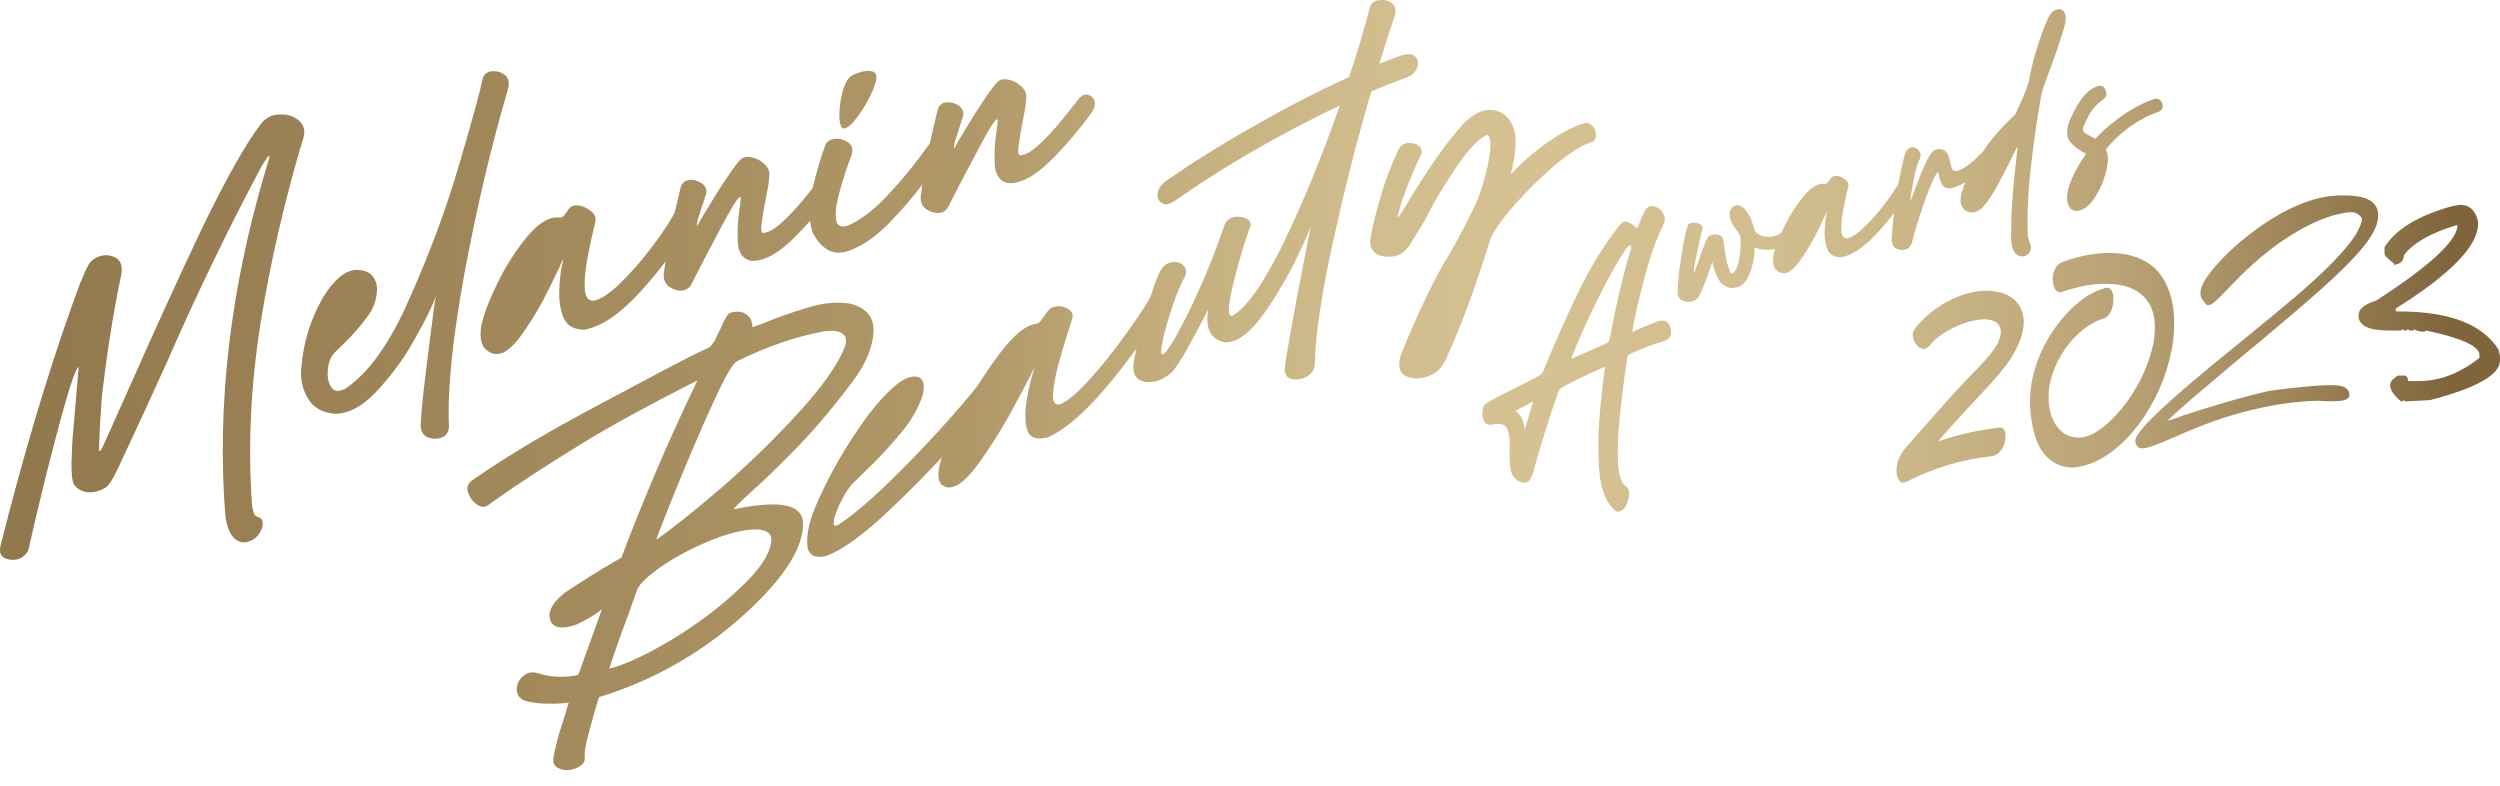 <?xml version="1.0" encoding="UTF-8"?><svg id="Layer_2" xmlns="http://www.w3.org/2000/svg" xmlns:xlink="http://www.w3.org/1999/xlink" viewBox="0 0 1291.12 405.77"><defs><style>.cls-1{fill:url(#linear-gradient);}.cls-1,.cls-2,.cls-3,.cls-4,.cls-5,.cls-6,.cls-7,.cls-8,.cls-9,.cls-10,.cls-11,.cls-12,.cls-13,.cls-14,.cls-15,.cls-16,.cls-17,.cls-18,.cls-19,.cls-20,.cls-21{stroke-width:0px;}.cls-2{fill:url(#linear-gradient-11);}.cls-3{fill:url(#linear-gradient-12);}.cls-4{fill:url(#linear-gradient-13);}.cls-5{fill:url(#linear-gradient-10);}.cls-6{fill:url(#linear-gradient-17);}.cls-7{fill:url(#linear-gradient-16);}.cls-8{fill:url(#linear-gradient-19);}.cls-9{fill:url(#linear-gradient-15);}.cls-10{fill:url(#linear-gradient-21);}.cls-11{fill:url(#linear-gradient-18);}.cls-12{fill:url(#linear-gradient-14);}.cls-13{fill:url(#linear-gradient-20);}.cls-14{fill:url(#linear-gradient-4);}.cls-15{fill:url(#linear-gradient-2);}.cls-16{fill:url(#linear-gradient-3);}.cls-17{fill:url(#linear-gradient-8);}.cls-18{fill:url(#linear-gradient-9);}.cls-19{fill:url(#linear-gradient-7);}.cls-20{fill:url(#linear-gradient-5);}.cls-21{fill:url(#linear-gradient-6);}</style><linearGradient id="linear-gradient" x1="12.91" y1="173.77" x2="1265.76" y2="181.01" gradientUnits="userSpaceOnUse"><stop offset="0" stop-color="#92784d"/><stop offset=".39" stop-color="#b09868"/><stop offset=".47" stop-color="#c4ae7e"/><stop offset=".55" stop-color="#d0bc8c"/><stop offset=".62" stop-color="#d5c191"/><stop offset=".72" stop-color="#d2bd8e"/><stop offset=".79" stop-color="#c9b485"/><stop offset=".86" stop-color="#baa376"/><stop offset=".92" stop-color="#a48c60"/><stop offset=".98" stop-color="#896f45"/><stop offset="1" stop-color="#80653c"/></linearGradient><linearGradient id="linear-gradient-2" x1="13.17" y1="130.36" x2="1266.02" y2="137.6" xlink:href="#linear-gradient"/><linearGradient id="linear-gradient-3" x1="13.1" y1="141.74" x2="1265.95" y2="148.98" xlink:href="#linear-gradient"/><linearGradient id="linear-gradient-4" x1="13.26" y1="113.49" x2="1266.11" y2="120.73" xlink:href="#linear-gradient"/><linearGradient id="linear-gradient-5" x1="13.45" y1="81.12" x2="1266.3" y2="88.36" xlink:href="#linear-gradient"/><linearGradient id="linear-gradient-6" x1="13.5" y1="72.62" x2="1266.35" y2="79.87" xlink:href="#linear-gradient"/><linearGradient id="linear-gradient-7" x1="12.33" y1="275.01" x2="1265.18" y2="282.25" xlink:href="#linear-gradient"/><linearGradient id="linear-gradient-8" x1="12.57" y1="233.24" x2="1265.42" y2="240.48" xlink:href="#linear-gradient"/><linearGradient id="linear-gradient-9" x1="12.8" y1="194.22" x2="1265.65" y2="201.46" xlink:href="#linear-gradient"/><linearGradient id="linear-gradient-10" x1="13.37" y1="94.97" x2="1266.22" y2="102.21" xlink:href="#linear-gradient"/><linearGradient id="linear-gradient-11" x1="13.21" y1="121.84" x2="1266.07" y2="129.08" xlink:href="#linear-gradient"/><linearGradient id="linear-gradient-12" x1="12.88" y1="180.49" x2="1265.73" y2="187.73" xlink:href="#linear-gradient"/><linearGradient id="linear-gradient-13" x1="13.19" y1="125.89" x2="1266.04" y2="133.13" xlink:href="#linear-gradient"/><linearGradient id="linear-gradient-14" x1="13.28" y1="109.87" x2="1266.13" y2="117.11" xlink:href="#linear-gradient"/><linearGradient id="linear-gradient-15" x1="13.36" y1="96.99" x2="1266.21" y2="104.23" xlink:href="#linear-gradient"/><linearGradient id="linear-gradient-16" x1="13.56" y1="62.57" x2="1266.41" y2="69.82" xlink:href="#linear-gradient"/><linearGradient id="linear-gradient-17" x1="13.51" y1="70.47" x2="1266.36" y2="77.71" xlink:href="#linear-gradient"/><linearGradient id="linear-gradient-18" x1="13" y1="159.63" x2="1265.85" y2="166.87" xlink:href="#linear-gradient"/><linearGradient id="linear-gradient-19" x1="13.06" y1="149.36" x2="1265.91" y2="156.61" xlink:href="#linear-gradient"/><linearGradient id="linear-gradient-20" x1="12.8" y1="193.99" x2="1265.65" y2="201.23" xlink:href="#linear-gradient"/><linearGradient id="linear-gradient-21" x1="12.88" y1="179.89" x2="1265.73" y2="187.13" xlink:href="#linear-gradient"/></defs><path class="cls-1" d="m9.05,288.87c-2.52.57-4.72.27-6.73-.66-2.06-1.11-2.65-3.04-2.16-5.88,11.67-46.56,24.08-88.15,37.16-124.95l3.78-10.36c1.63-4.14,3.24-7.7,4.59-10.22,1.4-2.35,3.6-3.97,6.65-4.7,2.87-.67,5.53-.13,7.88,1.27,2.17,1.46,2.91,3.92,2.57,7.87l-.19.63c-4.31,20.7-7.46,41.44-9.9,61.97l-.79,11.38c-.38,5.11-.56,9.58-.68,13.65-.07.4.04.76-.03,1.16l-.05,1.74c-.02.58.09.93.14,1.11s.4.07.7-.21c.25-.46.79-1.2,1.35-2.52l14.91-33.32c11.75-26.6,23.66-52.68,35.97-78.68,12.54-25.88,22.77-44.15,30.93-54.68,2.58-2.89,5.59-4.38,9.26-4.33,3.79-.18,6.73.66,9.46,2.71,2.51,1.93,3.71,4.64,3.2,8.06-9.82,32.36-17.31,64.78-22.53,97.1-5.04,32.26-6.57,63.46-4.39,93.54.13,1.69.55,3.1.92,4.33.37,1.23,1.11,1.78,1.98,2.09,1.85.4,2.8,1.65,2.63,3.62,0,1.92-.93,3.93-2.44,5.92-1.56,1.82-3.52,2.98-6.03,3.55-5.6.54-9.15-3.58-10.75-12.7-4.69-58.13,2.42-118.49,21.18-181.02,1.09-3.4,1.66-5.31,1.5-5.83-.34-.48-1.55,1.24-4.11,5.47-18.25,34.33-34.63,68.48-49.38,102.33-7.63,16.71-15.13,33.2-22.75,49.33-.88,2.19-2.35,4.94-3.89,8.09-1.72,3.21-3.18,5.38-4.83,6.26-3.08,1.89-6.18,2.44-9.14,2.18-3.01-.43-5.13-1.72-6.7-3.74-1.06-1.6-1.42-5.33-1.43-11.09.16-5.81.38-11.45.95-17.19l2.79-32.73c-1.3.78-3.63,7.05-6.99,18.83-3.36,11.77-6.82,25.11-10.49,39.67-3.62,14.73-6.46,26.93-8.59,36.41-1.23,2.29-3.07,3.81-5.54,4.56Z"/><path class="cls-15" d="m228.23,225.91c-2.41.92-4.91.91-7.33-.09-2.42-1-3.63-3.13-3.66-6.39.29-6.04,1.19-15.15,2.69-27.32,1.51-12.17,2.79-22.55,3.97-31.36.45-3.59.87-6.03,1.15-7.65-1.96,5.59-5.79,13.27-11.35,22.83-5.34,9.68-11.92,18.39-19.18,26.16-7.26,7.76-14.53,11.69-21.85,11.6-6.55-.71-11.19-3.34-13.84-8.3-2.77-4.73-3.74-9.82-3.24-15.16,1.01-13.18,4.79-25.46,11.34-36.85,5.97-9.49,11.86-14.15,17.67-13.99,5.81.16,9.16,2.99,10.11,8.66.19,5.71-1.48,11.01-5.34,16.02-3.69,4.96-7.71,9.44-12.02,13.62-2.09,1.98-3.89,3.67-5.45,5.49-1.39,1.76-2.33,4.36-2.61,7.9-.28,3.54.22,6.46,1.67,8.71,1.27,2.31,3.7,2.72,7.07,1.13,12.03-7.86,23.29-23.37,33.37-46.58,10.31-23.09,18.93-46.06,25.63-69.03,6.75-22.79,10.85-37.86,12.33-45.03.75-1.96,2.12-3.14,4.52-3.48,2.62-.22,4.7.31,6.7,1.82,1.94,1.34,2.63,3.62,1.9,6.92-8.82,29.94-16.29,61.79-22.6,95.58-6.13,33.74-8.92,60.13-8,79.07-.14,2.73-1.24,4.79-3.65,5.71Z"/><path class="cls-16" d="m290.95,163.92c-1.68-4.29-2.41-9.26-2.07-15.13.22-5.64.95-10.85,2.12-15.24-.49.92-1.23,2.29-1.98,4.25-2.1,4.48-4.95,10.33-8.46,17.15-3.69,6.88-7.71,13.28-12.06,19.21-3.86,5.01-7.26,7.76-9.95,8.39s-4.95.15-6.77-1.41c-3.09-1.95-4.13-6.05-3.32-12.25,1.1-5.9,3.99-13.5,8.37-22.51,4.51-9.24,9.74-17.35,15.52-24.28,5.78-6.93,11.29-10.33,16.45-9.77.81.14,1.51-.07,2.11-.64l1.69-2.05c.61-1.15,1.46-2.17,2.71-3.12,1.18-.55,2.87-.67,4.95-.15,1.9.58,3.74,1.56,5.33,3,1.53,1.26,2.19,2.8,1.96,4.59-.33,1.45-.68,3.47-1.4,6.19-1.12,4.56-2.08,9.66-3.11,15.15-.97,5.67-1.28,10.38-.99,14.52.41,3.91,1.93,5.76,4.91,5.43,3.75-.94,8.55-4.12,14-9.61,5.63-5.54,11.04-11.79,16.36-18.97,5.38-7,9.4-13.41,12.29-19.08,1.23-2.29,2.83-3.35,4.7-3.53,1.69-.13,3.07.61,4,2.44.71,1.71.34,4.31-1.32,7.7-6.04,11.81-14.75,23.67-25.68,35.81-10.93,12.14-20.83,18.78-29.6,20.28-5.41-.09-8.9-2.11-10.76-6.35Z"/><path class="cls-14" d="m356.32,92.88c2.27-.11,4.4.59,6.34,1.92,1.82,1.56,2.53,3.27,2,5.35-.7,2.13-1.35,4.44-2.1,6.4-.77,2.54-1.47,4.67-2.1,6.4-.4,1.85-.61,3.07-.4,3.77,1.23-2.29,3.25-5.78,6.35-10.76,2.93-4.92,6.04-9.89,9.25-14.51,3.16-4.8,5.64-8.04,7.31-9.51,1.43-1.01,3.29-1.19,5.37-.66,2.26.47,4.09,1.45,5.91,3.02,1.76,1.39,2.88,3.17,3.06,5.03.07,1.51-.1,3.49-.46,6.1l-1.64,8.56c-.82,4.28-1.45,7.93-1.83,11.12-.56,3.24-.2,5.06.61,5.2,2.85-.09,6.28-2.09,10.47-6.04,4.18-3.95,8.09-8.21,11.71-12.76,3.8-4.6,6.27-7.85,7.78-9.84,0,0,.12-.23.3-.28,1.51-1.99,3.22-2.7,4.84-2.42,1.67.45,2.75,1.47,3.46,3.18.53,1.76.13,3.61-1.33,5.78-6.18,8.78-13.28,17.08-21.54,25.34-8.32,8.08-15.76,12.06-22.31,11.35-4.21-1.23-6.21-4.66-6.4-10.36-.19-5.71.08-11.17.99-16.44.29-2.2.52-4,.62-5.57-.2-1.29-1.22-.21-3.46,3.16-2.07,3.32-4.53,7.9-7.48,13.4l-8.55,16.22c-3.14,6.14-5.3,10.44-6.53,12.73-1.26,1.54-2.92,2.42-5.24,2.35-2.15-.12-4.28-.82-6.05-2.21-1.82-1.56-2.63-3.62-2.5-6.35,1.79-13.8,4.77-28.72,8.84-45.13.88-2.19,2.42-3.42,4.7-3.53Z"/><path class="cls-20" d="m431.55,71.68c2.45-.16,4.58.54,6.52,1.87,1.99,1.51,2.58,3.45,1.86,6.16-2.38,6.1-4.36,12.27-6.11,18.56-1.8,6.12-2.58,11.15-2.05,14.83.36,3.73,2.6,4.79,6.72,3.16,6.07-2.8,12.49-7.62,18.91-14.36,6.42-6.74,12.07-13.45,17.15-20.17,5.08-6.72,8.41-11.57,10.29-14.25.55-.74.79-1.2.91-1.43,1.14-1.31,2.44-2.08,3.84-1.93,1.57.1,2.54.77,3.32,2.07.78,1.3.5,2.92-.55,5.16-2.02,3.49-5.79,9.44-11.68,17.94-5.88,8.5-12.63,16.69-20.37,24.79-7.73,8.1-15.21,13.24-22.55,15.65-7.34,2.41-13.3-.78-18.06-9.53-2.2-6.64-2.14-14.72.22-24.08,2.36-9.36,4.42-16.51,6.42-21.34.93-2.01,2.58-2.89,5.21-3.11Zm3-21.85c.75-3.88,2.06-7.16,3.7-9.38.84-1.02,2.44-2.08,4.73-2.77,2.24-.87,4.45-1.15,6.43-.98,2.15.12,3.23,1.14,3.28,3.23-.24,2.38-1.33,5.78-3.36,9.85-2.16,4.3-4.48,8.08-7.13,11.38-2.6,3.48-4.8,5.1-6.49,5.23-1.22-.21-1.98-2.09-2.23-5.47-.02-3.26.2-6.97,1.07-11.08Z"/><path class="cls-21" d="m489.04,52.78c2.27-.11,4.4.59,6.34,1.92,1.82,1.56,2.53,3.27,2,5.35-.7,2.13-1.35,4.44-2.1,6.4-.77,2.54-1.47,4.67-2.1,6.4-.4,1.85-.61,3.07-.4,3.77,1.23-2.29,3.25-5.78,6.35-10.76,2.93-4.92,6.04-9.89,9.25-14.51,3.16-4.8,5.64-8.04,7.31-9.51,1.43-1.01,3.29-1.19,5.37-.66,2.26.47,4.09,1.45,5.91,3.02,1.76,1.39,2.88,3.17,3.06,5.03.07,1.51-.1,3.49-.46,6.1l-1.64,8.56c-.82,4.28-1.45,7.93-1.83,11.12-.56,3.24-.2,5.06.61,5.2,2.85-.09,6.28-2.09,10.47-6.04,4.18-3.95,8.09-8.21,11.71-12.76,3.8-4.6,6.27-7.85,7.78-9.84,0,0,.12-.23.3-.28,1.51-1.99,3.22-2.7,4.84-2.42,1.67.45,2.75,1.47,3.46,3.18.53,1.76.13,3.61-1.33,5.78-6.18,8.78-13.28,17.08-21.54,25.34-8.32,8.08-15.76,12.06-22.31,11.35-4.21-1.23-6.21-4.66-6.4-10.36s.08-11.17.99-16.44c.29-2.2.52-4,.62-5.57-.2-1.29-1.22-.21-3.46,3.16-2.07,3.32-4.53,7.9-7.48,13.4l-8.55,16.22c-3.14,6.14-5.3,10.44-6.53,12.73-1.26,1.54-2.92,2.42-5.24,2.35-2.15-.12-4.28-.82-6.05-2.21-1.82-1.56-2.63-3.62-2.5-6.35,1.79-13.8,4.77-28.72,8.84-45.13.88-2.19,2.42-3.42,4.7-3.53Z"/><path class="cls-19" d="m451.16,171.23c-.45,7.51-3.42,15.52-9.58,24.1-9.62,13.06-19.33,24.71-29.08,34.87-9.78,9.98-18.02,18.11-24.51,23.8-5.18,4.7-8.13,7.58-9.2,9.05,22.96-4.73,35.02-3.03,35.92,6.48.62,12.51-9.04,28.45-30.09,47.59-20.85,18.96-45.97,33.97-75.26,42.91-.17.53-.34,1.06-.51,1.58-1.01,3.17-2,6.73-3.15,10.95-1.17,4.02-2.15,7.78-2.94,11.27-.79,3.49-1.04,5.99-.75,7.1.14,1.97-.39,3.35-2.18,4.56-1.59,1.14-3.64,1.82-6.12,2.22-2.29.14-4.19-.27-5.93-1.34-1.72-.88-2.26-2.74-1.99-5.04,1.25-6.45,2.74-12.36,4.84-18.27,1.04-3.15,2.04-6.7,3.05-10.25-2.64.43-6.13.71-10.45.57-4.51.12-8.65-.54-12.38-1.56-2.73-1.29-4.05-3.19-3.99-5.85.07-2.66,1.17-4.98,3.31-6.76,2.13-1.99,4.55-2.44,7.65-1.49,2.7.86,6,1.53,9.89,1.77,3.89.24,7.76-.17,10.98-1.01,4.11-11.28,8.17-22.57,12.19-33.87-3.26,2.71-7.53,5.35-13.23,7.97-7.53,2.58-12.02,1.84-13.47-2.4-1.45-4.25,1.12-9,7.63-14.19,9.08-5.97,17.54-11.36,25.45-15.9,1.36-.67,2.5-1.47,3.66-2.08,11.32-29.93,23.94-59.68,38.12-89.11.22-.49.44-.97.66-1.46-.02-.19.16-.46.5-1-23.91,12.15-44.33,23.09-61.79,33.95-17.29,10.61-32.79,20.68-46.49,30.64-1.71,1.17-3.68.95-5.88-.68-2-1.46-3.43-3.46-4.28-5.97-.85-2.31-.33-4.45,1.75-6.06,19.74-13.83,41.95-26.67,66.64-39.72,24.68-13.08,43.36-23.44,56.22-29.23.73-.5,1.6-1.65,2.63-3.27.94-1.91,1.87-3.83,2.8-5.74.97-2.19,1.77-4.12,2.79-5.74.82-1.73,1.69-2.7,2.44-3.01,1.11-.47,2.63-.71,4.37-.65,1.74.06,3.34.77,4.8,1.93,1.46,1.16,2.23,3.22,2.49,6.09,1.88-.62,3.74-1.44,5.62-2.07,7.47-3.1,15.16-5.81,22.92-8.05,7.74-2.43,14.89-3.09,21.69-2.08,8.3,2.06,12.47,6.84,12.24,14.45Zm-105.15,159.65c13.32-7.95,25.47-17,36.18-27.17,10.73-9.99,16.17-18.52,16.22-25.68-.58-3.5-4.22-4.98-10.48-4.53-6.46.53-14.16,2.73-22.94,6.43-8,3.37-15.73,7.49-22.82,12.24-7.27,5.02-11.62,9.02-13.01,12.15-1.49,4.36-3.18,8.8-4.86,13.63-3.74,9.8-6.96,18.98-9.63,27.36,7.46-1.82,18.02-6.49,31.34-14.43Zm25.93-78.42c14.11-12.2,27.62-25.28,40.29-39.17,12.69-13.71,20.67-25.34,24.17-34.35.86-2.79.64-4.66-.5-5.88-1.13-1.22-2.6-1.89-4.59-2.12-2-.22-3.95-.07-5.7.17-14.85,2.75-29.74,7.96-44.85,15.41-2.05,1.08-4.94,5.69-8.92,13.94-3.81,7.97-8.11,17.33-12.55,27.91-4.64,10.66-8.61,20.44-12.27,29.47-3.66,9.04-5.99,15.13-7.16,18.18-.16.46-.33.93-.49,1.39-.16.46-.15.66-.3,1.32,7.6-5.5,18.74-14.08,32.86-26.28Z"/><path class="cls-17" d="m416.88,280.31c-.13-5.99,1.54-12.28,4.53-19.25,6.92-16.15,16.01-31.85,26.88-46.59,9.75-12.61,17.22-19.05,22.53-19.9,5.33-.67,7.21,2.39,5.8,9.15-2.19,6.97-6.05,13.68-11.79,20.39-5.71,6.89-11.37,12.96-17.33,18.58-2.7,2.57-5.2,5.22-7.55,7.4-1.4,1.7-2.95,3.85-4.26,6.28-1.48,2.7-2.77,5.31-3.66,7.91-1.1,2.51-1.46,4.45-1.46,6.01-.03,1.38.82,1.53,2.55.65,9.64-6.29,23.04-18.33,40.25-36.22,17.01-17.79,30.41-33.34,40.17-46.7,2.4-2.64,4.64-3.85,6.69-3.8,2.02-.12,3.26,1.13,3.63,3.24.22,2.39-1.25,5.68-4.38,10.08-5.83,7.78-14.73,18.2-26.6,31.56-11.71,13.08-23.89,25.43-36.47,37.12-12.43,11.41-22.48,18.36-29.98,21-6.44,1.32-9.61-1-9.53-6.9Z"/><path class="cls-18" d="m530.48,222c-1.18-4.17-1.28-9.32-.16-15.7.96-6.1,2.39-11.88,4.15-16.87-.62,1.1-1.55,2.76-2.58,5.05-2.74,5.33-6.43,12.33-10.98,20.59-4.74,8.35-9.8,16.32-15.19,23.88-4.74,6.44-8.69,10.33-11.6,11.71-2.9,1.38-5.19,1.46-6.84.22-2.92-1.33-3.38-5.54-1.59-12.5,2.03-6.71,6.17-15.7,11.98-26.56,5.97-11.14,12.45-21.2,19.27-30.07,6.82-8.88,12.83-13.84,18-14.5.8-.05,1.55-.44,2.22-1.19.66-.86,1.31-1.73,1.97-2.59.77-1.37,1.75-2.67,3.13-3.99,1.26-.87,2.99-1.41,5.03-1.35,1.86.16,3.6.76,5.04,1.91,1.41.97,1.9,2.44,1.45,4.4-.51,1.62-1.1,3.85-2.16,6.92-1.69,5.13-3.28,10.79-5.02,16.91-1.7,6.3-2.6,11.4-2.82,15.74-.06,4.07,1.28,5.65,4.4,4.53,4-1.98,9.37-6.61,15.64-13.8,6.46-7.3,12.74-15.23,18.97-24.06,6.26-8.65,11.02-16.28,14.53-22.86,1.48-2.67,3.21-4.14,5.13-4.74,1.73-.51,3.06-.04,3.85,1.65.56,1.62-.06,4.41-2.09,8.31-7.31,13.67-17.49,28.13-30.18,43.7-12.69,15.58-23.88,25.31-33.21,29.24-5.63,1.33-9,.09-10.37-3.97Z"/><path class="cls-5" d="m674.71,194.56c-2.61,1.38-5.26,1.85-7.77,1.13-2.48-.55-3.6-2.48-3.39-5.79.52-4.59,1.71-11.58,3.48-21.09,1.72-9.68,3.47-19.16,5.37-28.7,1.72-9.45,3.22-16.35,4.11-20.89.01-.76.25-1.43.3-2.02-1.8,4.94-5.09,12.05-9.89,21.61-5.03,9.47-10.34,18.19-16.5,26.25-6.2,7.89-12.17,11.96-17.88,11.75-7.28-1.51-10.22-7.06-8.57-17.02-3.85,7.63-7.51,14.44-10.79,20.3-3.43,6.13-6.1,10.18-7.98,12.11-4.37,3.98-8.69,5.47-13.39,5.08-4.56-.66-6.83-3.47-6.53-8.98.74-4.4,1.89-9.79,3.6-16.42,1.71-6.63,3.43-13.07,5.44-19.07,1.83-5.91,3.56-10.24,4.85-12.81,1.8-3.03,3.93-4.5,6.36-4.59,2.58-.36,4.57.35,5.98,2.1,1.38,1.59,1.43,3.66-.04,6.3-.92,1.42-2.42,4.85-4.51,10.3-2.1,5.46-4.13,12.22-6.15,20.14-1.57,7.11-1.58,9.98.38,8.39,1.92-1.75,4.73-6.07,8.51-13.35,3.83-7.1,7.91-15.65,12.08-25.34,4.17-9.69,7.7-19.22,10.87-28.36,1.14-2.08,2.89-3.3,5.05-3.58,2.39-.2,4.45-.05,6.13,1.04,1.82.84,2.33,2.11,1.93,3.82-.63,1.63-1.85,5.05-3.49,10.2-1.5,4.89-3.06,10.39-4.57,16.24-1.5,5.86-2.44,10.68-2.97,14.55-.32,3.95.32,5.73,1.85,5.17,7.34-4.16,16.34-17.06,26.63-38.22,10.24-21.32,19.8-44.7,28.74-70.34-34.9,16.61-63.39,33.91-85.19,49.24-2.82,1.81-4.93,2.31-6.57,1.23-1.6-.9-2.5-2.35-2.36-4.52.11-2.34,1.26-4.46,3.64-6.43,12.51-8.81,27.55-18.37,44.86-28.16,17.28-9.95,34.21-18.66,50.43-26.08,4.42-13.03,7.84-25.02,10.82-36.24.64-1.93,2.24-3.09,4.64-3.41,2.39-.32,4.57.01,6.47,1.39,1.89,1.38,2.49,3.59,1.61,6.71-2.66,7.85-5.27,16.09-7.99,24.78,3.7-1.39,7.18-2.84,10.53-4.04,3.88-1.38,6.62-1.2,7.96.2,1.57,1.51,1.92,3.44,1.15,5.57-.72,2.29-2.38,3.98-4.81,5.02-6.32,2.41-12.71,4.76-19,7.56-7.76,26.77-14.41,53.37-20.19,79.75-5.65,26.14-8.7,46.78-8.92,61.21-.28,2.96-1.68,4.91-4.29,6.29Z"/><path class="cls-2" d="m767.08,90.63c1.49-5.61,2.38-10.49,2.63-14.25.15-5.4-.86-7.53-2.82-6.23-4.62,2.8-9.76,8.58-15.54,17.3-5.96,8.77-11.22,17.64-15.71,26.69-2.61,4.28-5.24,8.59-7.89,12.93-2.19,3.05-4.96,4.84-8.29,5.37-3.56.43-6.34.03-8.78-1.44-2.26-1.54-3.36-4.1-2.95-7.82.78-4.63,2.39-11.46,4.96-20.51,2.57-9.05,5.84-17.6,9.74-25.76,1.25-1.95,2.77-2.88,4.89-3.08,2.17-.03,4.07.42,5.58,1.57,1.33,1.21,1.76,2.74.92,4.71-1.55,2.96-3.13,6.51-4.77,10.64-1.82,4.2-3.42,8.52-4.89,12.62-1.92,6.13-2.68,9.23-2.18,8.85.69-.44,2.23-2.9,4.98-7.45.27-.47.54-.94.81-1.42,3.56-5.96,7.85-12.72,13.04-20.24,5.19-7.52,10.2-13.96,15.07-19.34,5.89-5.88,11.61-8.05,16.88-6.51,5.22,1.37,8.39,5.56,9.76,12.03.62,4.64.03,11.59-2.38,21.07,3.73-4.48,9.51-9.83,17.33-15.59,8-5.79,14.81-9.43,20.84-11.16,1.78-.3,3.07.23,4.28,1.68,1.21,1.45,1.71,3.02,1.66,4.66.01,1.82-.91,3.05-2.65,3.51-4.93,1.7-11.24,5.73-18.88,12.1-7.59,6.55-14.6,13.58-21.08,20.82-6.42,7.41-10.3,13.19-11.82,16.77-1.91,6.3-5.05,15.93-9.56,28.87-4.7,13-9.33,24.61-14.1,34.67-2.14,4.11-5.35,6.74-9.82,8.02-4.28,1.21-7.96.93-11.01-.88-2.86-1.88-3.43-5.41-1.79-10.73,9.15-22.45,17.34-39.54,24.93-51.76,4.47-7.63,8.96-16.32,13.42-25.45,2.05-4.51,3.75-9.46,5.18-15.24Z"/><path class="cls-3" d="m840.69,183.73c-.19.36-.2.81-.4,1.17l.04.14c-.22,1.26-.35,2.8-.68,4.69-.89,5.96-1.78,13.41-2.81,22.4-1.02,8.99-1.53,17.22-1.34,24.8.19,7.57,1.47,12.28,4.13,14.17,1.51,1.04,2.09,2.96,1.52,5.53-.43,2.53-1.21,4.41-2.39,5.96-1.22,1.42-2.69,2.01-4.21,1.42-4.92-3.9-7.76-10.83-8.58-20.46-.81-9.63-.7-20.14.39-31.4,1.05-11.39,1.9-18.98,2.69-22.81-1.47.59-3.58,1.53-6.47,2.85-2.76,1.28-5.79,2.65-8.64,4.11-2.99,1.5-5.2,2.62-6.85,3.57-1.19.51-1.95,1.49-2.34,2.65-4.58,13.06-8.81,26.31-12.5,39.85.04.14-.05.32-.01.45-.5,1.8-1.19,3.5-2.09,4.97-.94,1.33-2.59,1.83-4.88,1.18-2.73-1.12-4.4-3.16-5.04-6.26-.5-3.14-.77-6.5-.53-10.17.21-4.25-.1-7.75-1.1-10.59-1.01-2.84-3.66-3.68-8.13-2.63-1.87.26-3.21-.23-3.98-1.79-.77-1.56-1.13-3.25-.85-5.28.19-1.85.82-3.24,2.06-4.07,2.91-1.78,7.05-3.92,12.38-6.58,5.1-2.44,10.16-5.02,14.76-7.6,1.15-.65,2.04-1.66,2.53-3.01l.49-1.35c4.53-11.25,10.05-23.69,16.65-37.51,6.6-13.82,14.01-25.94,22.28-36.22,1.36-1.46,2.73-1.87,4.16-1.11,1.52.59,2.72,1.57,3.78,2.6.36.19.58.42.8.66.15-.49.44-1.03.68-1.7.59-1.52,1.31-3.09,1.99-4.79.82-1.74,1.35-2.95,2.01-3.75,1.22-1.42,2.77-1.73,4.43-1.19,1.84.64,3.21,1.72,4.34,3.48.95,1.66,1.08,3.57.3,5.45-3.75,7.42-6.99,16.48-9.84,27.37-2.89,10.75-5.11,20.25-6.52,28.46.69-.21,1.6-.63,2.8-1.14l7.16-3.06c2.56-.92,4.31-1.6,5.35-1.62,1.77-.09,3.06.72,3.79,2.15.91,1.52,1.23,3.07.86,4.83-.23,1.72-1.39,2.82-3.27,3.53-3.57,1.08-6.82,2.21-9.65,3.22-2.66,1.1-5.59,2.29-8.49,3.61-.37.26-.74.52-.79.84Zm-55.06,31.75c.91,1.52,1.57,3.72,1.77,6.35l2.29-7.28c.86-3.1,1.65-5.44,2.06-7.06,0,0-.55.17-1.33.55-.78.39-1.8.99-2.81,1.6-1.19.51-2.07,1.07-2.99,1.5-.88.56-1.52.91-1.93,1.03.93.62,1.86,1.68,2.94,3.3Zm43.87-38.1c1.06-.47,1.67-1.4,1.89-2.67,2.89-15.69,6.36-30.96,10.82-45.92.35-1.3.19-1.85-.31-2-.63-.11-1.1.33-1.75,1.13-4.97,7.34-10.22,16.71-15.66,27.93-5.48,11.09-9.84,20.93-13.07,29.54l18.09-8.01Z"/><path class="cls-4" d="m874.1,115.02c1.34-.15,2.55.11,3.72.64,1.17.53,1.56,1.42,1.46,2.33-.25.83-.53,2.43-1.12,4.62-.56,2.31-1.05,4.85-1.62,7.54l-1.46,7.24c-.37,2.13-.36,3.38-.22,3.84l1.78-4.94c.95-2.68,1.91-5.36,2.86-8.04,1.1-2.6,1.8-4.45,2.29-5.35.63-.82,1.57-1.48,2.76-1.71,1.19-.23,2.33-.2,3.35.25,1.1.3,1.65.89,1.9,1.69l.43,2.26c.18,1.84.61,4.1,1.03,6.74.42,2.64,1,4.98,1.68,6.8.59,1.96,1.3,2.63,2.04,2.15,1.41-1.18,2.34-3.1,2.87-5.9.57-2.69,1.03-5.35,1.07-8.13.08-2.67.01-4.54-.26-5.46-.14-.46-.61-1.2-1.42-2.21-.84-1.13-1.91-2.57-2.81-4.31-1.23-2.4-1.51-4.58-.89-6.28.74-1.73,1.83-2.69,3.55-2.84,1.75-.03,3.48,1.09,5.24,3.58,1.32,1.87,2.61,4.88,3.71,8.95.38,1.27,1.46,2.33,3.34,3.14,1.85.7,3.94.95,6.32.48,2.38-.47,4.71-1.93,6.87-4.34.86-.89,1.67-1.13,2.54-.77.87.37,1.57,1.04,1.89,2.07.43,1,.33,1.92-.35,3-2.34,3.1-5.33,5.26-9.29,6.33-3.84,1.04-7.69.81-11.27-.62.23,1.19.06,3.13-.36,5.9-.5,2.92-1.3,5.68-2.49,8.43-1.18,2.75-2.73,4.73-4.7,5.7-2.98,1.4-5.79,1.25-8.34-.5-2.54-1.75-4.49-5.69-5.91-12.06-1.09,3.48-2.25,6.72-3.44,9.85-1.19,3.13-2.22,5.58-3.15,7.5-.89,1.65-2.21,2.68-3.98,3.09s-3.32.25-4.94-.52c-1.47-.69-2.27-2.09-2.4-4.19.09-4.69.65-10.77,1.85-18.06,1.08-7.25,2.19-12.75,3.36-16.38.37-.87,1.22-1.38,2.56-1.53Z"/><path class="cls-12" d="m943.72,128.73c-1.1-2.81-1.58-6.07-1.36-9.91.14-3.69.62-7.11,1.39-9.99-.32.6-.8,1.5-1.3,2.78-1.38,2.93-3.24,6.77-5.54,11.24-2.42,4.51-5.05,8.7-7.91,12.59-2.53,3.28-4.76,5.09-6.52,5.5s-3.24.1-4.43-.93c-2.02-1.28-2.71-3.97-2.17-8.03.72-3.87,2.61-8.85,5.49-14.75,2.95-6.05,6.38-11.37,10.17-15.92,3.79-4.54,7.4-6.77,10.78-6.4.53.09.99-.05,1.38-.42l1.11-1.34c.4-.75.96-1.42,1.77-2.05.77-.36,1.88-.44,3.24-.1,1.25.38,2.45,1.02,3.49,1.97,1.01.83,1.44,1.83,1.29,3.01-.22.95-.45,2.27-.92,4.05-.73,2.99-1.36,6.33-2.04,9.93-.64,3.72-.84,6.8-.65,9.51.27,2.56,1.27,3.77,3.22,3.56,2.46-.62,5.61-2.7,9.18-6.3,3.69-3.63,7.23-7.73,10.72-12.43,3.52-4.59,6.16-8.79,8.06-12.51.81-1.5,1.85-2.2,3.08-2.31,1.11-.08,2.01.4,2.62,1.6.46,1.12.23,2.83-.87,5.05-3.96,7.74-9.67,15.51-16.83,23.47-7.16,7.96-13.66,12.31-19.4,13.29-3.54-.06-5.83-1.39-7.05-4.16Z"/><path class="cls-9" d="m983.94,128.92c-1.61.49-3.32.25-4.71-.59-1.54-.92-2.29-2.58-2.26-4.98.32-6.02.96-12.25,1.82-18.55.83-6.42,2.35-14.31,4.56-23.66.56-2.31,1.37-3.81,2.42-4.51.93-.66,1.93-.71,3.02-.41,1.28.49,2.14,1.24,2.79,2.56.61,1.2.34,2.79-.82,4.78-.56,1.05-1.08,3.1-1.81,6.09-.58,3.07-1.2,6.03-1.7,8.95-.5,2.92-.71,4.75-.61,5.47.57-1.43,1.11-2.98,1.73-4.68,1.32-3.55,2.76-7.13,4.16-10.83,1.55-3.62,2.93-6.55,4.37-8.87,1.31-1.91,2.94-2.78,4.84-2.72,1.9.05,3.33,1.01,4.27,2.87.46,1.12.85,2.39,1.15,3.81.2,1.07.36,2.03.76,2.92.24.81.68,1.43,1.25,1.64,1.4.46,3.44-.28,5.93-2.04,2.64-1.68,5.03-3.78,7.19-6.2.86-.89,1.71-1.02,2.53-.39.97.71,1.52,1.68,1.67,3.02.15,1.34-.42,2.77-1.76,4.18-3.61,3.48-7.42,6.27-11.25,8.18-3.91,2.06-6.71,2.78-8.56,2.08-1.2-.64-1.98-1.54-2.48-2.78-.53-1.35-.88-2.5-.97-3.61l-.49-1.61c-.19-.2-.42-.13-.69.21-2.21,3.94-4.66,9.59-7.16,17.15-2.54,7.44-4.51,13.83-5.72,18.98-.59,1.81-1.73,3.04-3.46,3.56Z"/><path class="cls-7" d="m1062.18,4.93c1.73-.52,3.01-.03,3.96,1.45.95,1.48.92,3.88.06,7.28-2.78,9.15-5.73,17.72-8.77,25.56-.62,1.7-1.21,3.51-1.91,5.36-.33.98-.7,1.85-.92,2.8-2.09,10.58-3.89,22.96-5.59,37.32-1.67,14.48-2.21,26.86-1.7,37.28.09.73.37,1.65.69,2.69.5,1.23.78,2.16.91,3-.13,2.05-1.05,3.59-2.72,4.35-1.66.75-3.37.51-4.9-.79-1.68-1.38-2.55-4.27-2.69-8.5.08-8.08.26-14.56.7-19.35.29-4.87.74-10.04,1.4-15.78.4-3.27.82-7.3,1.29-11.97-.12.03-.76,1.24-1.85,3.46-1.83,3.95-4.4,8.76-7.43,14.58-3.14,5.86-5.97,10.24-8.49,13.14-1.92,1.97-4.01,2.97-6.18,2.88-2.17-.1-3.74-1.14-4.87-3.19-.97-1.97-.89-5.02.48-8.83,1.99-5.51,5.4-11.7,9.87-18.59,4.55-7.04,10.37-13.58,17.26-19.95,1.38-2.93,2.72-5.99,4.15-9.19,1.39-3.32,2.34-6,2.86-8.04,2.08-11.46,5.55-22.45,10.16-33.04,1.21-2.25,2.58-3.55,4.23-3.92Z"/><path class="cls-6" d="m1077.38,79.41c-3.39-1.62-6-3.6-8.07-5.87-2.11-2.39-2.27-5.86-.69-10.62,3.52-8.37,7.22-14.02,11.3-16.76,4.08-2.74,6.67-2.52,7.75,1.06.23,1.19.17,2.22-.27,2.85s-1.11,1.34-2.04,2c-1.28.76-2.65,2.06-4.23,3.92-1.58,1.86-3.19,4.87-4.95,9.05-.57,1.43-.53,2.43-.05,3.16.56.59,1.64,1.27,3.41,2.12l2.67,1.33c3.08-3.57,7.57-7.45,13.37-11.59,5.68-4.11,11.56-7.15,17.41-9.04,1.34-.15,2.32.18,2.98,1.11.78.9.97,1.97.94,3.11-.18,1.06-.82,1.88-2.02,2.5-4.5,1.36-9.07,3.75-14.08,7.15-4.9,3.37-9.32,7.48-13.27,12.32,1.49,2.44,1.46,6.49-.08,12.24s-4.04,10.79-7.6,15.26c-2.95,3.16-5.66,4.61-8.31,4.15-2.54-.49-3.88-2.86-4.11-6.94.44-6.05,3.7-13.58,9.94-22.52Z"/><path class="cls-11" d="m1169.76,174.24c-5.37,4.37-10.79,8.86-16.24,13.47-5.46,4.62-10.54,8.9-15.24,12.84-4.7,3.94-8.73,7.43-12.09,10.45-3.36,3.02-5.63,5.12-6.8,6.3.17,0,.42-.09.76-.25,1.01-.34,2.01-.63,3.02-.88,1.01-.25,2.18-.72,3.53-1.39,3.02-1.01,6.59-2.14,10.7-3.4,4.11-1.26,8.31-2.52,12.59-3.78,4.28-1.26,8.39-2.39,12.34-3.4,3.94-1.01,7.09-1.76,9.44-2.27,1.85-.33,4.95-.76,9.32-1.26,4.36-.5,8.56-.92,12.59-1.26,2.18-.17,4.11-.29,5.79-.38,1.68-.08,3.19-.13,4.53-.13,3.69,0,6.21.5,7.55,1.51,1.34,1.01,1.93,2.35,1.76,4.03-.17.84-.84,1.51-2.01,2.01-1.18.5-3.44.76-6.8.76h-3.15c-1.26,0-2.56-.09-3.9-.25-10.41.17-21.83,1.72-34.25,4.66-12.43,2.94-25.69,7.59-39.79,13.98-3.53,1.51-6.47,2.73-8.81,3.65-2.35.92-4.2,1.55-5.54,1.89-1.35.33-2.39.46-3.15.38-.76-.09-1.38-.38-1.89-.88-1.35-1.35-1.59-2.94-.76-4.78.84-1.85,2.94-4.53,6.3-8.06,4.53-4.7,10.95-10.62,19.26-17.75,8.31-7.13,18.51-15.57,30.6-25.31,9.73-7.89,18.21-14.9,25.43-21.03,7.22-6.13,13.22-11.58,18.01-16.37,4.78-4.78,8.48-8.9,11.08-12.34,2.6-3.44,4.32-6.42,5.16-8.94v.25c.5-1.85.76-2.98.76-3.4s-.42-.96-1.26-1.64c-1.35-1.34-3.19-1.89-5.54-1.64-2.35.25-5.37.88-9.07,1.89-7.89,2.52-16.12,6.67-24.68,12.46-8.56,5.79-17.12,13.14-25.69,22.03-2.69,2.86-4.87,5.12-6.55,6.8-1.68,1.68-3.02,2.9-4.03,3.65-1.01.76-1.85,1.13-2.52,1.13s-1.26-.33-1.76-1.01h.25c-2.86-2.35-3.36-5.54-1.51-9.57,1.85-4.03,6.13-9.4,12.84-16.12,10.07-9.57,20.4-17.04,30.97-22.41,10.58-5.37,20.48-7.89,29.71-7.55,13.93,0,19.39,5.04,16.37,15.11-.84,2.52-2.39,5.37-4.66,8.56-2.27,3.19-5.63,7.05-10.07,11.58-4.45,4.53-10.16,9.86-17.12,15.99-6.97,6.13-15.57,13.47-25.81,22.03Z"/><path class="cls-8" d="m1270.55,105.78c4.8,0,7.87,2.83,9.22,8.48v1.38c0,11.37-14.17,25.95-42.51,43.71v1.48h1.38c26.25,0,43.5,6.58,51.73,19.73l.74,3.5v2.12c0,7.38-12.05,14.2-36.15,20.47l-12.82.65-.65-.65-.74.65h-.74c-3.75-3.14-5.63-5.93-5.63-8.39,0-1.78,1.41-3.44,4.24-4.98h2.86c1.41,0,2.12.95,2.12,2.86h5.63c10.76,0,21.18-4,31.26-11.99v-1.48c0-4.55-9.22-8.76-27.67-12.63l-.74.65h-.74c-2.83-.31-4.24-.77-4.24-1.38l-.65.74h-2.12l-.74-.74-.74.74h-1.38l-.74-.74-.74.74h-6.36c-10.39,0-15.59-2.58-15.59-7.75,0-3.32,3.07-5.9,9.22-7.75,26.93-17.46,40.88-30.16,41.87-38.09v-.74h-.74c-13.22,4-22.19,9.16-26.93,15.49,0,2.77-1.66,4.43-4.98,4.98v-.74c-3.32-2.46-4.98-4.09-4.98-4.89v-3.6c5.78-9.22,17.37-16.26,34.77-21.12l4.24-.74Z"/><path class="cls-13" d="m988.53,170.26c2.2-2.97,4.98-5.83,8.33-8.59,3.35-2.76,6.99-5.1,10.93-7,3.94-1.91,7.98-3.24,12.12-4.01,4.14-.76,8.13-.71,11.97.16,3.44.72,6.17,1.97,8.18,3.76,2.01,1.79,3.43,3.87,4.25,6.27.83,2.4,1.06,5.06.69,8s-1.24,5.93-2.62,8.97c-1.69,3.83-3.85,7.47-6.48,10.92-2.64,3.45-5.16,6.49-7.57,9.12-4.72,5.03-9.35,10.01-13.9,14.93-4.55,4.93-9.09,10-13.63,15.21,5.14-1.79,10.35-3.27,15.63-4.46,5.28-1.18,10.63-2.07,16.06-2.66.93-.16,1.64.03,2.14.56.5.54.82,1.22.97,2.04s.18,1.68.12,2.58c-.06.9-.16,1.61-.29,2.15-.16.77-.44,1.57-.85,2.41-.4.84-.9,1.61-1.47,2.3-.58.69-1.25,1.29-2.01,1.79-.76.5-1.57.79-2.44.87-15.61,1.71-30.35,6.14-44.19,13.29-.88.45-1.63.55-2.27.29-.63-.26-1.15-.68-1.55-1.27-.4-.59-.7-1.28-.91-2.05-.21-.77-.3-1.49-.27-2.16-.14-2.04.23-4.24,1.11-6.6.87-2.36,2.49-4.78,4.86-7.26,5.78-6.54,11.49-13.03,17.14-19.48,5.65-6.44,11.5-12.74,17.57-18.89,1.75-1.78,3.46-3.59,5.12-5.43,1.67-1.84,3.24-3.81,4.71-5.91,1.18-1.68,2.07-3.4,2.68-5.17.61-1.76.79-3.38.53-4.85s-1.04-2.69-2.36-3.67c-1.32-.98-3.34-1.49-6.07-1.53-2.21.02-4.67.4-7.37,1.13-2.71.73-5.35,1.71-7.94,2.94-2.59,1.23-5.02,2.65-7.32,4.27-2.3,1.62-4.1,3.32-5.4,5.09-1.15,1.45-2.36,2.07-3.65,1.86-1.29-.22-2.38-.87-3.27-1.97-.89-1.1-1.51-2.4-1.85-3.93-.34-1.52-.14-2.87.62-4.03Z"/><path class="cls-10" d="m1065.38,135.21c2.7-.99,5.64-1.87,8.82-2.65,3.18-.78,6.42-1.33,9.71-1.65,3.3-.32,6.59-.35,9.88-.08,3.29.27,6.43.93,9.41,1.99,2.99,1.06,5.72,2.55,8.19,4.47,2.47,1.92,4.57,4.39,6.27,7.41,2.79,4.96,4.44,10.6,4.96,16.92.52,6.32.13,12.82-1.16,19.49-1.3,6.68-3.4,13.29-6.3,19.84-2.9,6.55-6.4,12.56-10.48,18.03-4.09,5.47-8.65,10.14-13.68,14.01-5.03,3.87-10.34,6.48-15.92,7.83-2.96.74-5.75.84-8.35.31-2.6-.54-4.93-1.53-6.99-2.97-2.06-1.44-3.84-3.29-5.34-5.53-1.5-2.24-2.64-4.73-3.41-7.47-3.14-10.72-3.46-21.18-.98-31.38,2.48-10.2,7.29-19.72,14.43-28.56,3.09-3.78,6.5-7.13,10.23-10.03,3.73-2.9,7.83-5.04,12.3-6.42,1.12-.34,2.02-.24,2.7.3.68.54,1.17,1.34,1.47,2.39.3,1.05.41,2.25.35,3.59-.06,1.34-.27,2.64-.64,3.92-.37,1.28-.92,2.43-1.66,3.44-.74,1.01-1.6,1.68-2.58,2-3.78,1.11-7.42,3.07-10.9,5.89-3.48,2.82-6.55,6.12-9.2,9.91-2.65,3.78-4.75,7.87-6.3,12.27-1.55,4.4-2.29,8.69-2.21,12.88,0,4.2.73,7.92,2.18,11.17,1.45,3.25,3.41,5.68,5.87,7.31,2.46,1.63,5.31,2.33,8.55,2.09,3.24-.24,6.68-1.71,10.33-4.41,3.72-2.72,7.39-6.29,10.99-10.72,3.61-4.43,6.75-9.27,9.44-14.53,2.69-5.26,4.73-10.7,6.14-16.33,1.41-5.62,1.75-10.92,1.02-15.87-.64-3.65-1.89-6.65-3.74-9.01-1.85-2.36-4.07-4.2-6.66-5.52-2.59-1.31-5.47-2.17-8.63-2.57-3.16-.4-6.42-.49-9.77-.27-3.35.22-6.64.71-9.86,1.46-3.22.75-6.22,1.63-8.99,2.63-.9.31-1.67.24-2.3-.2s-1.12-1.05-1.48-1.84c-.36-.78-.61-1.61-.76-2.46s-.23-1.54-.25-2.06c.03-1.92.46-3.75,1.3-5.48.84-1.73,2.16-2.9,3.97-3.52Z"/></svg>